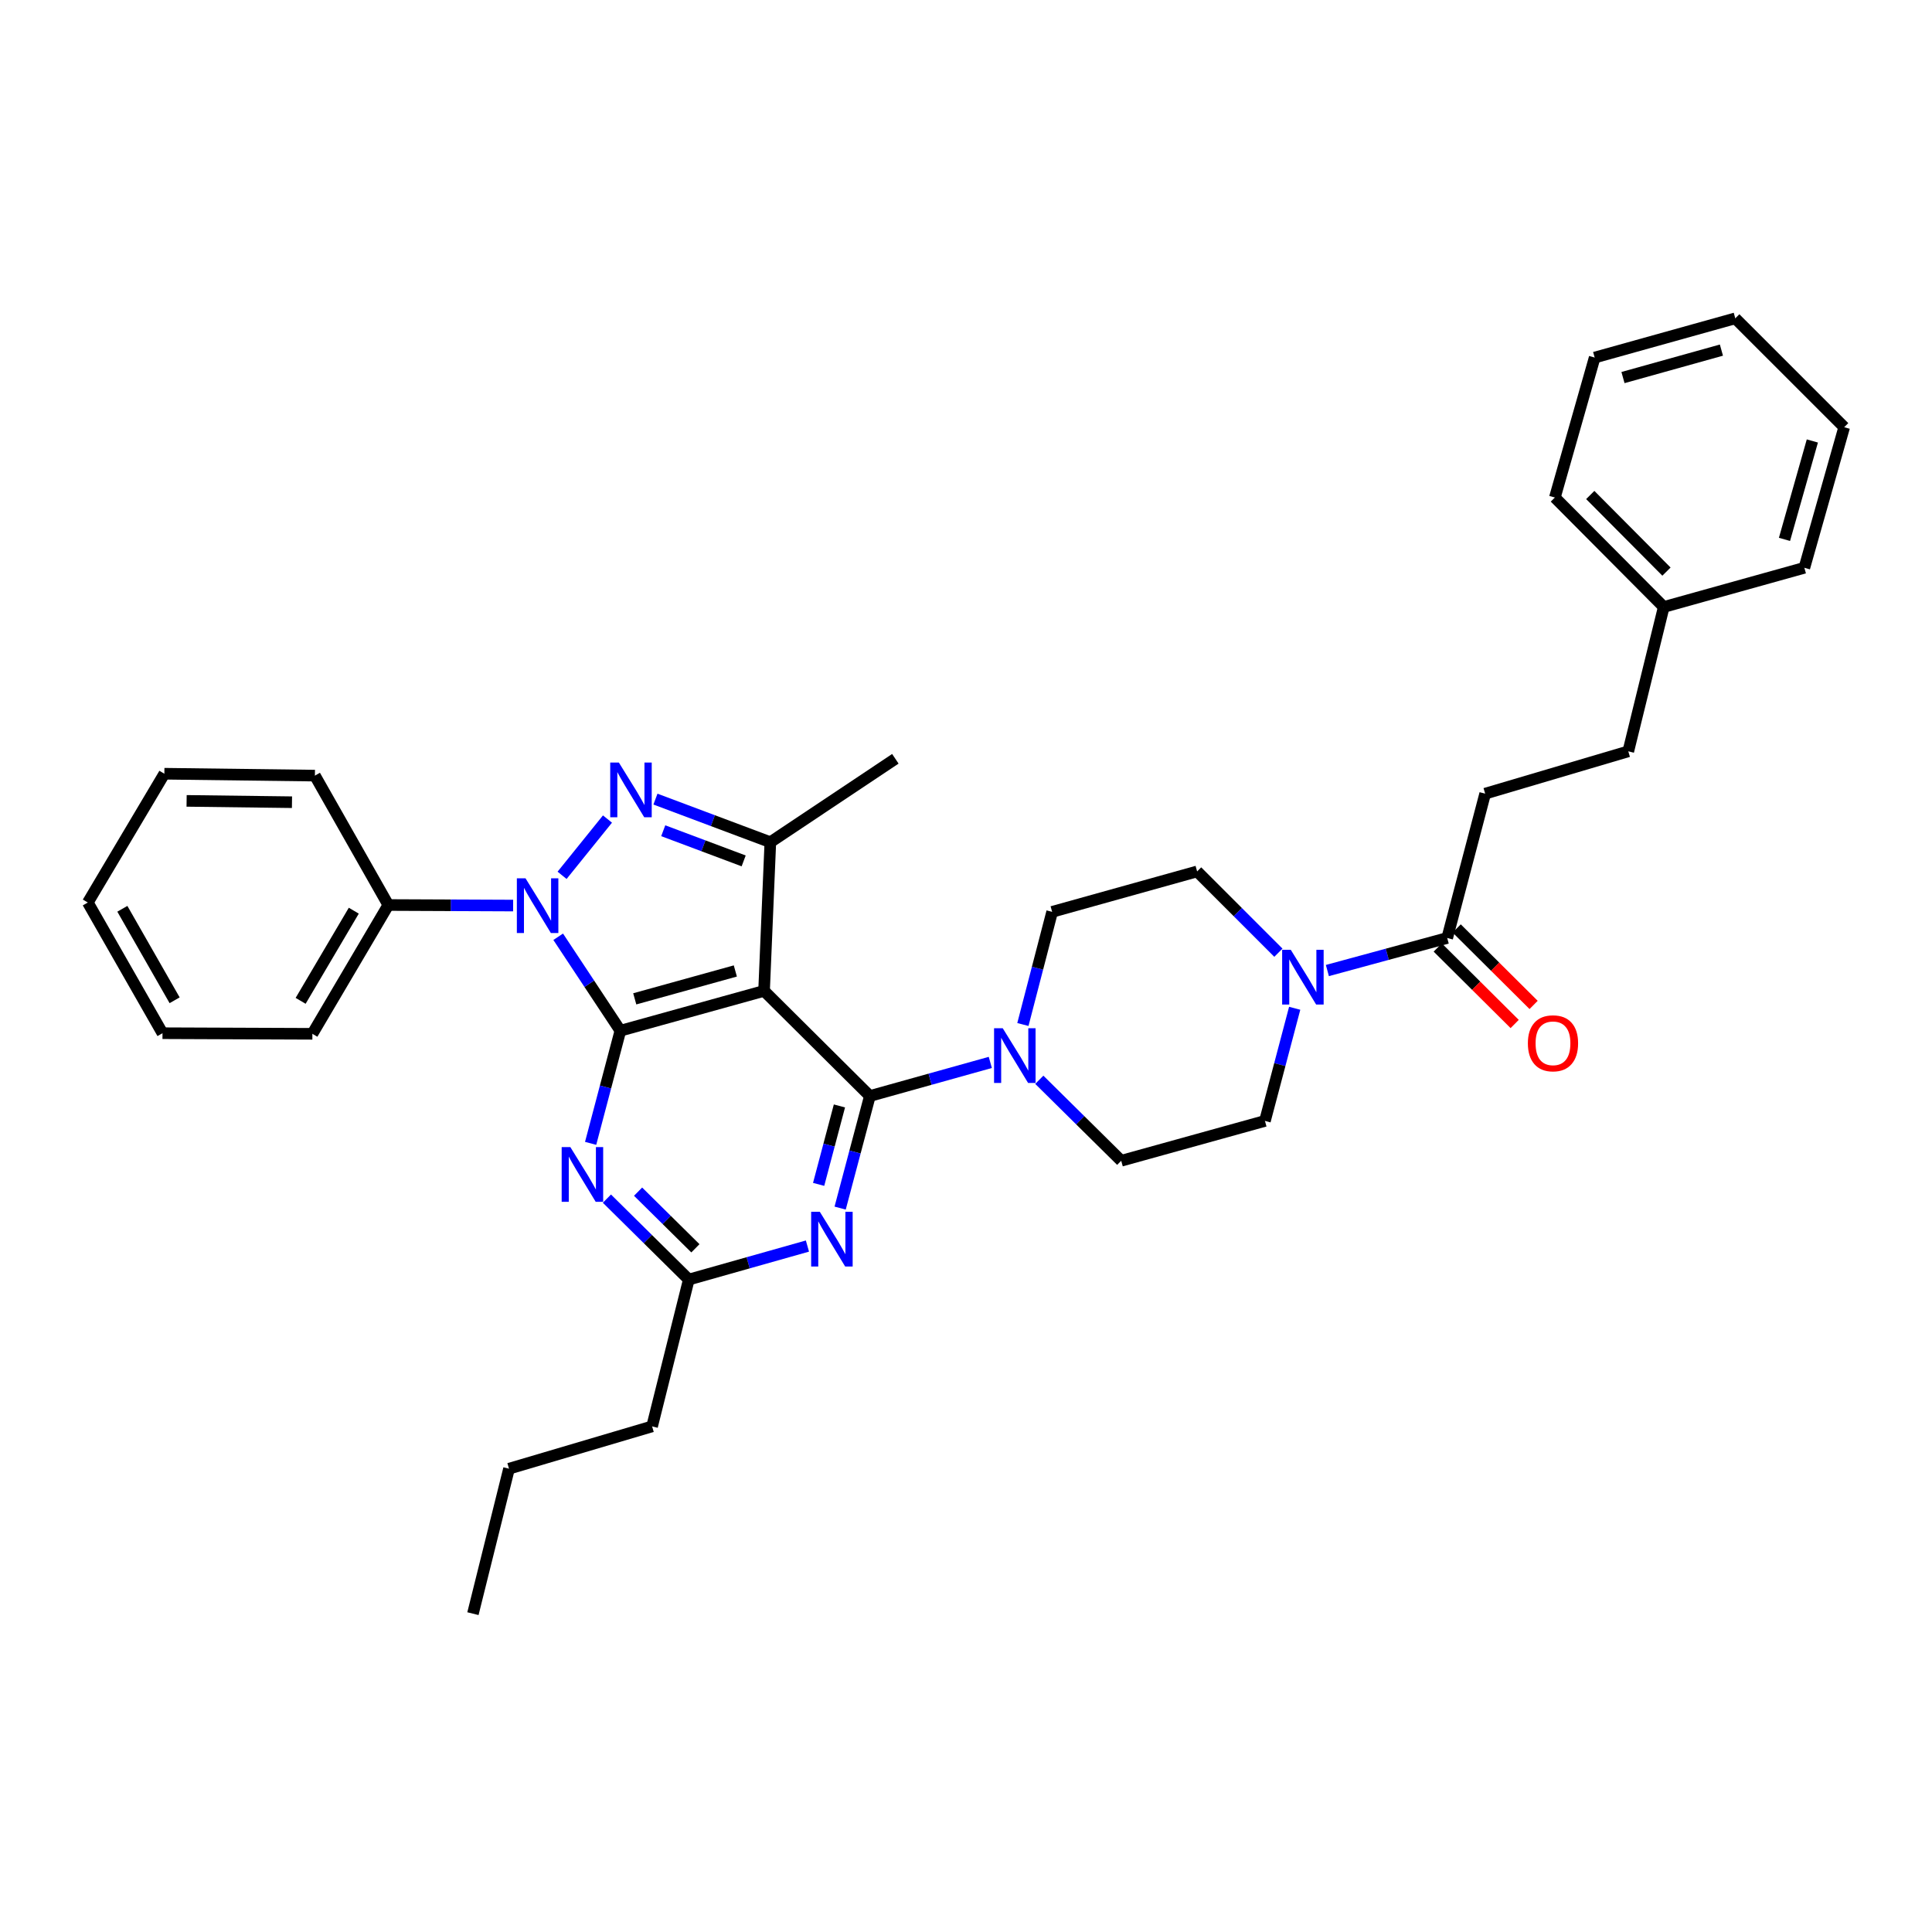 <?xml version='1.0' encoding='iso-8859-1'?>
<svg version='1.1' baseProfile='full'
              xmlns='http://www.w3.org/2000/svg'
                      xmlns:rdkit='http://www.rdkit.org/xml'
                      xmlns:xlink='http://www.w3.org/1999/xlink'
                  xml:space='preserve'
width='1000px' height='1000px' viewBox='0 0 1000 1000'>
<!-- END OF HEADER -->
<rect style='opacity:1.0;fill:#FFFFFF;stroke:none' width='1000' height='1000' x='0' y='0'> </rect>
<path class='bond-0' d='M 321.104,533.498 L 395.48,512.881' style='fill:none;fill-rule:evenodd;stroke:#000000;stroke-width:6px;stroke-linecap:butt;stroke-linejoin:miter;stroke-opacity:1' />
<path class='bond-0' d='M 328.545,517.002 L 380.608,502.57' style='fill:none;fill-rule:evenodd;stroke:#000000;stroke-width:6px;stroke-linecap:butt;stroke-linejoin:miter;stroke-opacity:1' />
<path class='bond-1' d='M 321.104,533.498 L 305.012,509.182' style='fill:none;fill-rule:evenodd;stroke:#000000;stroke-width:6px;stroke-linecap:butt;stroke-linejoin:miter;stroke-opacity:1' />
<path class='bond-1' d='M 305.012,509.182 L 288.919,484.867' style='fill:none;fill-rule:evenodd;stroke:#0000FF;stroke-width:6px;stroke-linecap:butt;stroke-linejoin:miter;stroke-opacity:1' />
<path class='bond-5' d='M 321.104,533.498 L 313.406,562.648' style='fill:none;fill-rule:evenodd;stroke:#000000;stroke-width:6px;stroke-linecap:butt;stroke-linejoin:miter;stroke-opacity:1' />
<path class='bond-5' d='M 313.406,562.648 L 305.709,591.798' style='fill:none;fill-rule:evenodd;stroke:#0000FF;stroke-width:6px;stroke-linecap:butt;stroke-linejoin:miter;stroke-opacity:1' />
<path class='bond-2' d='M 395.48,512.881 L 450.244,567.297' style='fill:none;fill-rule:evenodd;stroke:#000000;stroke-width:6px;stroke-linecap:butt;stroke-linejoin:miter;stroke-opacity:1' />
<path class='bond-4' d='M 395.48,512.881 L 398.725,435.925' style='fill:none;fill-rule:evenodd;stroke:#000000;stroke-width:6px;stroke-linecap:butt;stroke-linejoin:miter;stroke-opacity:1' />
<path class='bond-3' d='M 290.928,453.069 L 314.431,423.936' style='fill:none;fill-rule:evenodd;stroke:#0000FF;stroke-width:6px;stroke-linecap:butt;stroke-linejoin:miter;stroke-opacity:1' />
<path class='bond-11' d='M 265.592,468.712 L 233.295,468.573' style='fill:none;fill-rule:evenodd;stroke:#0000FF;stroke-width:6px;stroke-linecap:butt;stroke-linejoin:miter;stroke-opacity:1' />
<path class='bond-11' d='M 233.295,468.573 L 200.998,468.434' style='fill:none;fill-rule:evenodd;stroke:#000000;stroke-width:6px;stroke-linecap:butt;stroke-linejoin:miter;stroke-opacity:1' />
<path class='bond-7' d='M 450.244,567.297 L 481.412,558.601' style='fill:none;fill-rule:evenodd;stroke:#000000;stroke-width:6px;stroke-linecap:butt;stroke-linejoin:miter;stroke-opacity:1' />
<path class='bond-7' d='M 481.412,558.601 L 512.581,549.904' style='fill:none;fill-rule:evenodd;stroke:#0000FF;stroke-width:6px;stroke-linecap:butt;stroke-linejoin:miter;stroke-opacity:1' />
<path class='bond-35' d='M 450.244,567.297 L 442.55,596.3' style='fill:none;fill-rule:evenodd;stroke:#000000;stroke-width:6px;stroke-linecap:butt;stroke-linejoin:miter;stroke-opacity:1' />
<path class='bond-35' d='M 442.55,596.3 L 434.857,625.303' style='fill:none;fill-rule:evenodd;stroke:#0000FF;stroke-width:6px;stroke-linecap:butt;stroke-linejoin:miter;stroke-opacity:1' />
<path class='bond-35' d='M 434.491,572.432 L 429.106,592.734' style='fill:none;fill-rule:evenodd;stroke:#000000;stroke-width:6px;stroke-linecap:butt;stroke-linejoin:miter;stroke-opacity:1' />
<path class='bond-35' d='M 429.106,592.734 L 423.721,613.036' style='fill:none;fill-rule:evenodd;stroke:#0000FF;stroke-width:6px;stroke-linecap:butt;stroke-linejoin:miter;stroke-opacity:1' />
<path class='bond-34' d='M 339.257,413.615 L 368.991,424.77' style='fill:none;fill-rule:evenodd;stroke:#0000FF;stroke-width:6px;stroke-linecap:butt;stroke-linejoin:miter;stroke-opacity:1' />
<path class='bond-34' d='M 368.991,424.77 L 398.725,435.925' style='fill:none;fill-rule:evenodd;stroke:#000000;stroke-width:6px;stroke-linecap:butt;stroke-linejoin:miter;stroke-opacity:1' />
<path class='bond-34' d='M 343.292,429.985 L 364.106,437.793' style='fill:none;fill-rule:evenodd;stroke:#0000FF;stroke-width:6px;stroke-linecap:butt;stroke-linejoin:miter;stroke-opacity:1' />
<path class='bond-34' d='M 364.106,437.793 L 384.92,445.601' style='fill:none;fill-rule:evenodd;stroke:#000000;stroke-width:6px;stroke-linecap:butt;stroke-linejoin:miter;stroke-opacity:1' />
<path class='bond-18' d='M 398.725,435.925 L 463.434,392.752' style='fill:none;fill-rule:evenodd;stroke:#000000;stroke-width:6px;stroke-linecap:butt;stroke-linejoin:miter;stroke-opacity:1' />
<path class='bond-9' d='M 314.137,620.409 L 335.328,641.353' style='fill:none;fill-rule:evenodd;stroke:#0000FF;stroke-width:6px;stroke-linecap:butt;stroke-linejoin:miter;stroke-opacity:1' />
<path class='bond-9' d='M 335.328,641.353 L 356.519,662.297' style='fill:none;fill-rule:evenodd;stroke:#000000;stroke-width:6px;stroke-linecap:butt;stroke-linejoin:miter;stroke-opacity:1' />
<path class='bond-9' d='M 330.271,616.8 L 345.105,631.46' style='fill:none;fill-rule:evenodd;stroke:#0000FF;stroke-width:6px;stroke-linecap:butt;stroke-linejoin:miter;stroke-opacity:1' />
<path class='bond-9' d='M 345.105,631.46 L 359.939,646.121' style='fill:none;fill-rule:evenodd;stroke:#000000;stroke-width:6px;stroke-linecap:butt;stroke-linejoin:miter;stroke-opacity:1' />
<path class='bond-6' d='M 417.929,644.956 L 387.224,653.627' style='fill:none;fill-rule:evenodd;stroke:#0000FF;stroke-width:6px;stroke-linecap:butt;stroke-linejoin:miter;stroke-opacity:1' />
<path class='bond-6' d='M 387.224,653.627 L 356.519,662.297' style='fill:none;fill-rule:evenodd;stroke:#000000;stroke-width:6px;stroke-linecap:butt;stroke-linejoin:miter;stroke-opacity:1' />
<path class='bond-12' d='M 537.944,558.896 L 559.143,579.853' style='fill:none;fill-rule:evenodd;stroke:#0000FF;stroke-width:6px;stroke-linecap:butt;stroke-linejoin:miter;stroke-opacity:1' />
<path class='bond-12' d='M 559.143,579.853 L 580.341,600.811' style='fill:none;fill-rule:evenodd;stroke:#000000;stroke-width:6px;stroke-linecap:butt;stroke-linejoin:miter;stroke-opacity:1' />
<path class='bond-13' d='M 529.445,530.283 L 537.016,501.128' style='fill:none;fill-rule:evenodd;stroke:#0000FF;stroke-width:6px;stroke-linecap:butt;stroke-linejoin:miter;stroke-opacity:1' />
<path class='bond-13' d='M 537.016,501.128 L 544.587,471.973' style='fill:none;fill-rule:evenodd;stroke:#000000;stroke-width:6px;stroke-linecap:butt;stroke-linejoin:miter;stroke-opacity:1' />
<path class='bond-8' d='M 661.7,493.122 L 640.663,472.088' style='fill:none;fill-rule:evenodd;stroke:#0000FF;stroke-width:6px;stroke-linecap:butt;stroke-linejoin:miter;stroke-opacity:1' />
<path class='bond-8' d='M 640.663,472.088 L 619.627,451.055' style='fill:none;fill-rule:evenodd;stroke:#000000;stroke-width:6px;stroke-linecap:butt;stroke-linejoin:miter;stroke-opacity:1' />
<path class='bond-10' d='M 687.05,502.351 L 718.063,493.923' style='fill:none;fill-rule:evenodd;stroke:#0000FF;stroke-width:6px;stroke-linecap:butt;stroke-linejoin:miter;stroke-opacity:1' />
<path class='bond-10' d='M 718.063,493.923 L 749.075,485.496' style='fill:none;fill-rule:evenodd;stroke:#000000;stroke-width:6px;stroke-linecap:butt;stroke-linejoin:miter;stroke-opacity:1' />
<path class='bond-36' d='M 670.128,521.879 L 662.43,551.033' style='fill:none;fill-rule:evenodd;stroke:#0000FF;stroke-width:6px;stroke-linecap:butt;stroke-linejoin:miter;stroke-opacity:1' />
<path class='bond-36' d='M 662.43,551.033 L 654.732,580.187' style='fill:none;fill-rule:evenodd;stroke:#000000;stroke-width:6px;stroke-linecap:butt;stroke-linejoin:miter;stroke-opacity:1' />
<path class='bond-21' d='M 356.519,662.297 L 337.525,738.296' style='fill:none;fill-rule:evenodd;stroke:#000000;stroke-width:6px;stroke-linecap:butt;stroke-linejoin:miter;stroke-opacity:1' />
<path class='bond-16' d='M 744.172,490.428 L 764.081,510.222' style='fill:none;fill-rule:evenodd;stroke:#000000;stroke-width:6px;stroke-linecap:butt;stroke-linejoin:miter;stroke-opacity:1' />
<path class='bond-16' d='M 764.081,510.222 L 783.99,530.015' style='fill:none;fill-rule:evenodd;stroke:#FF0000;stroke-width:6px;stroke-linecap:butt;stroke-linejoin:miter;stroke-opacity:1' />
<path class='bond-16' d='M 753.979,480.564 L 773.888,500.358' style='fill:none;fill-rule:evenodd;stroke:#000000;stroke-width:6px;stroke-linecap:butt;stroke-linejoin:miter;stroke-opacity:1' />
<path class='bond-16' d='M 773.888,500.358 L 793.797,520.152' style='fill:none;fill-rule:evenodd;stroke:#FF0000;stroke-width:6px;stroke-linecap:butt;stroke-linejoin:miter;stroke-opacity:1' />
<path class='bond-17' d='M 749.075,485.496 L 768.718,410.796' style='fill:none;fill-rule:evenodd;stroke:#000000;stroke-width:6px;stroke-linecap:butt;stroke-linejoin:miter;stroke-opacity:1' />
<path class='bond-22' d='M 200.998,468.434 L 161.689,535.098' style='fill:none;fill-rule:evenodd;stroke:#000000;stroke-width:6px;stroke-linecap:butt;stroke-linejoin:miter;stroke-opacity:1' />
<path class='bond-22' d='M 183.121,471.368 L 155.604,518.033' style='fill:none;fill-rule:evenodd;stroke:#000000;stroke-width:6px;stroke-linecap:butt;stroke-linejoin:miter;stroke-opacity:1' />
<path class='bond-23' d='M 200.998,468.434 L 162.995,401.461' style='fill:none;fill-rule:evenodd;stroke:#000000;stroke-width:6px;stroke-linecap:butt;stroke-linejoin:miter;stroke-opacity:1' />
<path class='bond-15' d='M 580.341,600.811 L 654.732,580.187' style='fill:none;fill-rule:evenodd;stroke:#000000;stroke-width:6px;stroke-linecap:butt;stroke-linejoin:miter;stroke-opacity:1' />
<path class='bond-14' d='M 544.587,471.973 L 619.627,451.055' style='fill:none;fill-rule:evenodd;stroke:#000000;stroke-width:6px;stroke-linecap:butt;stroke-linejoin:miter;stroke-opacity:1' />
<path class='bond-19' d='M 768.718,410.796 L 842.8,388.889' style='fill:none;fill-rule:evenodd;stroke:#000000;stroke-width:6px;stroke-linecap:butt;stroke-linejoin:miter;stroke-opacity:1' />
<path class='bond-20' d='M 842.8,388.889 L 861.153,314.173' style='fill:none;fill-rule:evenodd;stroke:#000000;stroke-width:6px;stroke-linecap:butt;stroke-linejoin:miter;stroke-opacity:1' />
<path class='bond-24' d='M 861.153,314.173 L 804.797,257.516' style='fill:none;fill-rule:evenodd;stroke:#000000;stroke-width:6px;stroke-linecap:butt;stroke-linejoin:miter;stroke-opacity:1' />
<path class='bond-24' d='M 862.561,295.865 L 823.112,256.205' style='fill:none;fill-rule:evenodd;stroke:#000000;stroke-width:6px;stroke-linecap:butt;stroke-linejoin:miter;stroke-opacity:1' />
<path class='bond-25' d='M 861.153,314.173 L 933.937,293.889' style='fill:none;fill-rule:evenodd;stroke:#000000;stroke-width:6px;stroke-linecap:butt;stroke-linejoin:miter;stroke-opacity:1' />
<path class='bond-26' d='M 337.525,738.296 L 263.466,760.195' style='fill:none;fill-rule:evenodd;stroke:#000000;stroke-width:6px;stroke-linecap:butt;stroke-linejoin:miter;stroke-opacity:1' />
<path class='bond-28' d='M 161.689,535.098 L 84.107,534.788' style='fill:none;fill-rule:evenodd;stroke:#000000;stroke-width:6px;stroke-linecap:butt;stroke-linejoin:miter;stroke-opacity:1' />
<path class='bond-29' d='M 162.995,401.461 L 85.073,400.48' style='fill:none;fill-rule:evenodd;stroke:#000000;stroke-width:6px;stroke-linecap:butt;stroke-linejoin:miter;stroke-opacity:1' />
<path class='bond-29' d='M 151.132,415.222 L 96.586,414.535' style='fill:none;fill-rule:evenodd;stroke:#000000;stroke-width:6px;stroke-linecap:butt;stroke-linejoin:miter;stroke-opacity:1' />
<path class='bond-30' d='M 804.797,257.516 L 825.398,185.072' style='fill:none;fill-rule:evenodd;stroke:#000000;stroke-width:6px;stroke-linecap:butt;stroke-linejoin:miter;stroke-opacity:1' />
<path class='bond-31' d='M 933.937,293.889 L 954.545,221.12' style='fill:none;fill-rule:evenodd;stroke:#000000;stroke-width:6px;stroke-linecap:butt;stroke-linejoin:miter;stroke-opacity:1' />
<path class='bond-31' d='M 923.645,279.183 L 938.071,228.245' style='fill:none;fill-rule:evenodd;stroke:#000000;stroke-width:6px;stroke-linecap:butt;stroke-linejoin:miter;stroke-opacity:1' />
<path class='bond-27' d='M 263.466,760.195 L 244.789,835.228' style='fill:none;fill-rule:evenodd;stroke:#000000;stroke-width:6px;stroke-linecap:butt;stroke-linejoin:miter;stroke-opacity:1' />
<path class='bond-37' d='M 84.107,534.788 L 45.455,467.143' style='fill:none;fill-rule:evenodd;stroke:#000000;stroke-width:6px;stroke-linecap:butt;stroke-linejoin:miter;stroke-opacity:1' />
<path class='bond-37' d='M 90.386,517.741 L 63.329,470.39' style='fill:none;fill-rule:evenodd;stroke:#000000;stroke-width:6px;stroke-linecap:butt;stroke-linejoin:miter;stroke-opacity:1' />
<path class='bond-32' d='M 85.073,400.48 L 45.455,467.143' style='fill:none;fill-rule:evenodd;stroke:#000000;stroke-width:6px;stroke-linecap:butt;stroke-linejoin:miter;stroke-opacity:1' />
<path class='bond-38' d='M 825.398,185.072 L 898.182,164.772' style='fill:none;fill-rule:evenodd;stroke:#000000;stroke-width:6px;stroke-linecap:butt;stroke-linejoin:miter;stroke-opacity:1' />
<path class='bond-38' d='M 840.053,195.425 L 891.001,181.215' style='fill:none;fill-rule:evenodd;stroke:#000000;stroke-width:6px;stroke-linecap:butt;stroke-linejoin:miter;stroke-opacity:1' />
<path class='bond-33' d='M 954.545,221.12 L 898.182,164.772' style='fill:none;fill-rule:evenodd;stroke:#000000;stroke-width:6px;stroke-linecap:butt;stroke-linejoin:miter;stroke-opacity:1' />
<path  class='atom-2' d='M 272.004 454.606
L 281.284 469.606
Q 282.204 471.086, 283.684 473.766
Q 285.164 476.446, 285.244 476.606
L 285.244 454.606
L 289.004 454.606
L 289.004 482.926
L 285.124 482.926
L 275.164 466.526
Q 274.004 464.606, 272.764 462.406
Q 271.564 460.206, 271.204 459.526
L 271.204 482.926
L 267.524 482.926
L 267.524 454.606
L 272.004 454.606
' fill='#0000FF'/>
<path  class='atom-4' d='M 320.331 394.704
L 329.611 409.704
Q 330.531 411.184, 332.011 413.864
Q 333.491 416.544, 333.571 416.704
L 333.571 394.704
L 337.331 394.704
L 337.331 423.024
L 333.451 423.024
L 323.491 406.624
Q 322.331 404.704, 321.091 402.504
Q 319.891 400.304, 319.531 399.624
L 319.531 423.024
L 315.851 423.024
L 315.851 394.704
L 320.331 394.704
' fill='#0000FF'/>
<path  class='atom-6' d='M 295.201 593.721
L 304.481 608.721
Q 305.401 610.201, 306.881 612.881
Q 308.361 615.561, 308.441 615.721
L 308.441 593.721
L 312.201 593.721
L 312.201 622.041
L 308.321 622.041
L 298.361 605.641
Q 297.201 603.721, 295.961 601.521
Q 294.761 599.321, 294.401 598.641
L 294.401 622.041
L 290.721 622.041
L 290.721 593.721
L 295.201 593.721
' fill='#0000FF'/>
<path  class='atom-7' d='M 424.333 627.219
L 433.613 642.219
Q 434.533 643.699, 436.013 646.379
Q 437.493 649.059, 437.573 649.219
L 437.573 627.219
L 441.333 627.219
L 441.333 655.539
L 437.453 655.539
L 427.493 639.139
Q 426.333 637.219, 425.093 635.019
Q 423.893 632.819, 423.533 632.139
L 423.533 655.539
L 419.853 655.539
L 419.853 627.219
L 424.333 627.219
' fill='#0000FF'/>
<path  class='atom-8' d='M 519.008 532.204
L 528.288 547.204
Q 529.208 548.684, 530.688 551.364
Q 532.168 554.044, 532.248 554.204
L 532.248 532.204
L 536.008 532.204
L 536.008 560.524
L 532.128 560.524
L 522.168 544.124
Q 521.008 542.204, 519.768 540.004
Q 518.568 537.804, 518.208 537.124
L 518.208 560.524
L 514.528 560.524
L 514.528 532.204
L 519.008 532.204
' fill='#0000FF'/>
<path  class='atom-9' d='M 668.115 491.636
L 677.395 506.636
Q 678.315 508.116, 679.795 510.796
Q 681.275 513.476, 681.355 513.636
L 681.355 491.636
L 685.115 491.636
L 685.115 519.956
L 681.235 519.956
L 671.275 503.556
Q 670.115 501.636, 668.875 499.436
Q 667.675 497.236, 667.315 496.556
L 667.315 519.956
L 663.635 519.956
L 663.635 491.636
L 668.115 491.636
' fill='#0000FF'/>
<path  class='atom-17' d='M 790.824 540.007
Q 790.824 533.207, 794.184 529.407
Q 797.544 525.607, 803.824 525.607
Q 810.104 525.607, 813.464 529.407
Q 816.824 533.207, 816.824 540.007
Q 816.824 546.887, 813.424 550.807
Q 810.024 554.687, 803.824 554.687
Q 797.584 554.687, 794.184 550.807
Q 790.824 546.927, 790.824 540.007
M 803.824 551.487
Q 808.144 551.487, 810.464 548.607
Q 812.824 545.687, 812.824 540.007
Q 812.824 534.447, 810.464 531.647
Q 808.144 528.807, 803.824 528.807
Q 799.504 528.807, 797.144 531.607
Q 794.824 534.407, 794.824 540.007
Q 794.824 545.727, 797.144 548.607
Q 799.504 551.487, 803.824 551.487
' fill='#FF0000'/>
</svg>
